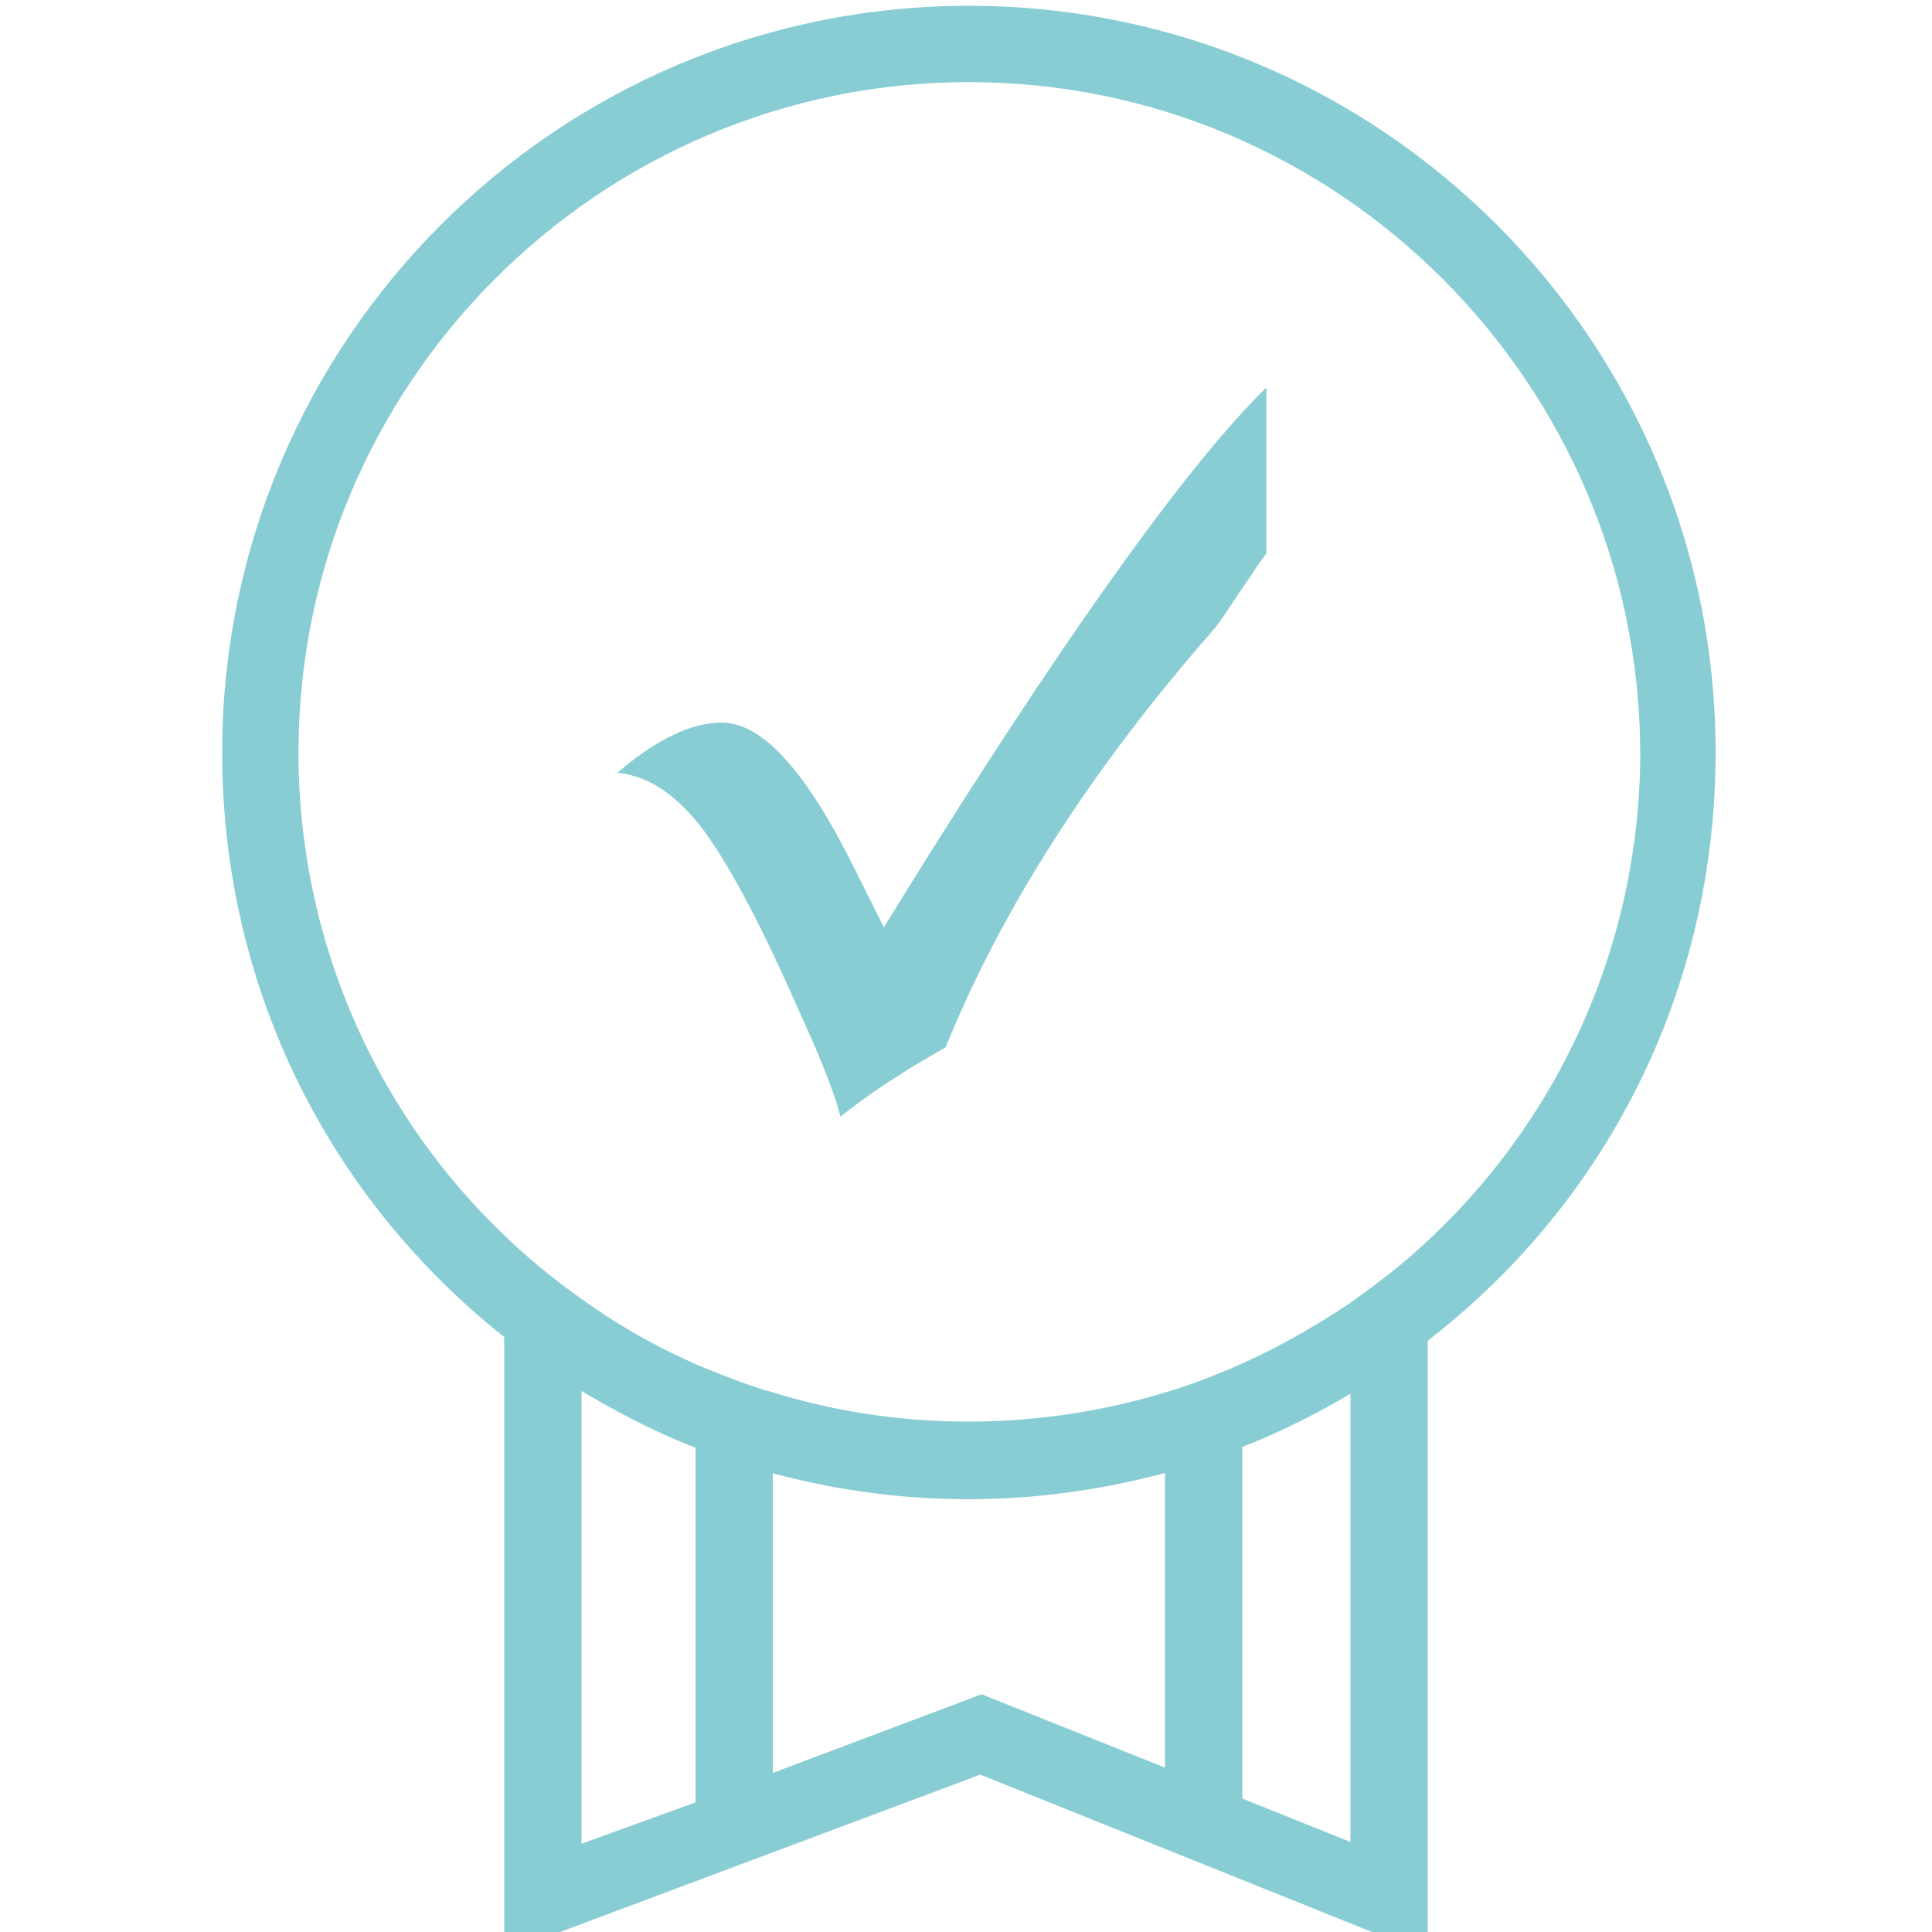 <?xml version="1.0" encoding="utf-8"?>
<!-- Generator: Adobe Illustrator 26.5.0, SVG Export Plug-In . SVG Version: 6.00 Build 0)  -->
<svg version="1.1" id="Ebene_1" xmlns="http://www.w3.org/2000/svg" xmlns:xlink="http://www.w3.org/1999/xlink" x="0px" y="0px"
	 viewBox="0 0 200 200" style="enable-background:new 0 0 200 200;" xml:space="preserve">
<style type="text/css">
	.st0{fill:#88CDD3;}
	.st1{fill:none;}
	.st2{fill:#88CDD3;stroke:#88CDD3;stroke-width:3;stroke-miterlimit:10;}
	.st3{fill:#88CDD3;stroke:#88CDD3;stroke-width:2;stroke-miterlimit:10;}
</style>
<path class="st0" d="M131,40.2C119,52,100.1,82,91.5,96l-2.8-5.6C83.6,80,79,74.8,74.7,74.8c-3.1,0-6.7,1.7-10.8,5.2
	c3.1,0.3,5.9,2.1,8.6,5.5c2.6,3.4,5.9,9.4,9.7,18l1.8,4c1.6,3.7,2.6,6.4,3,8.1c2.1-1.7,4.6-3.4,7.5-5.2l3.4-2
	c5.7-14.1,14.9-28.6,27.8-43.3c0.8-0.9,4.6-6.9,5.4-7.8V40.2z"/>
<g>
	<path class="st1" d="M78.4,151.3v37.2l23.1-9.2l20.5,8.8v-36.9c-7,2.1-14.4,3.2-22.1,3.2C92.5,154.4,85.3,153.3,78.4,151.3z"/>
	<path class="st1" d="M127.1,190.2l14.2,6.1v-53.9c-4.5,2.8-9.2,5.2-14.2,7.1V190.2z"/>
	<path class="st1" d="M58.7,196.3l14.9-5.9h-0.1v-40.7c-5.2-1.9-10.1-4.4-14.8-7.3V196.3z"/>
	<path class="st2" d="M141.3,192.9l-14.2-5.7v-38.3c-1.6,0.6-3.3,1.1-5,1.6v34.7l-20.5-8.2l-23.1,8.7v-35c-1.7-0.5-3.4-1-5-1.5v38.4
		h0.1L58.7,193v-50.8c-1.7-1-3.4-2.1-5-3.2v61l47.8-17.9l44.8,18v-61.1c-1.6,1.1-3.3,2.2-5,3.2V192.9z"/>
	<g>
		<path class="st3" d="M100.3,2.1c-41.8,0-75.8,34-75.8,75.8c0,24.8,11.9,46.8,30.4,60.6c1.6,1.2,3.2,2.3,4.9,3.4
			c4.5,2.9,9.4,5.3,14.5,7.2c1.6,0.6,3.2,1.1,4.9,1.6c6.7,2,13.8,3,21.1,3c7.5,0,14.8-1.1,21.7-3.2c1.7-0.5,3.3-1,4.9-1.6
			c4.9-1.8,9.6-4.2,13.9-7c1.7-1.1,3.3-2.2,4.9-3.4c18.4-13.8,30.4-35.9,30.4-60.6C176,36.1,142.1,2.1,100.3,2.1z M145.7,132.3
			c-1.7,1.4-3.5,2.8-5.3,4c-4.2,2.9-8.7,5.3-13.5,7.3c-1.6,0.7-3.2,1.3-4.9,1.8c-6.8,2.2-14.1,3.4-21.7,3.4
			c-7.4,0-14.5-1.1-21.1-3.2c-1.7-0.5-3.3-1.1-4.9-1.8c-5-2-9.7-4.5-14.1-7.5c-1.8-1.3-3.6-2.6-5.3-4c-15.6-13-25.5-32.6-25.5-54.4
			C29.4,38.8,61.2,7,100.3,7c39.1,0,70.9,31.8,70.9,70.9C171.1,99.7,161.2,119.3,145.7,132.3z"/>
		<path class="st3" d="M100.3,154.2c-7.2,0-14.3-1-21.3-3c-1.9-0.6-3.5-1.1-4.9-1.6c-5-1.8-9.9-4.3-14.6-7.2
			c-1.8-1.2-3.5-2.3-4.9-3.4C35.1,124.4,24,102.1,24,77.9c0-42.1,34.2-76.3,76.3-76.3s76.3,34.2,76.3,76.3c0,24.2-11.1,46.5-30.6,61
			c-1.5,1.1-3.1,2.2-4.9,3.4c-4.4,2.8-9.2,5.2-14,7c-1.6,0.6-3.2,1.1-4.9,1.7C115,153.1,107.6,154.2,100.3,154.2z M100.3,2.6
			C58.8,2.6,25,36.4,25,77.9c0,23.9,11,45.8,30.2,60.2c1.5,1.1,3.1,2.2,4.9,3.3c4.6,2.9,9.4,5.3,14.4,7.1c1.4,0.5,3,1,4.9,1.6
			c13.9,4,28.7,4,42.5-0.1c1.7-0.5,3.3-1.1,4.9-1.6c4.8-1.8,9.5-4.1,13.8-6.9c1.8-1.1,3.4-2.2,4.9-3.3
			c19.2-14.4,30.2-36.4,30.2-60.2C175.5,36.4,141.8,2.6,100.3,2.6z M100.3,149.3c-7.2,0-14.4-1.1-21.3-3.2c-1.5-0.5-3.1-1.1-4.9-1.8
			c-5-2-9.8-4.5-14.2-7.5c-1.8-1.3-3.6-2.6-5.3-4.1C38.2,119,28.9,99.1,28.9,77.9c0-39.4,32-71.4,71.4-71.4s71.4,32,71.4,71.4
			c0,21.2-9.4,41.1-25.7,54.8l0,0c-1.7,1.4-3.5,2.8-5.3,4.1c-4.2,2.9-8.8,5.4-13.6,7.3c-1.7,0.7-3.3,1.3-4.9,1.8
			C115,148.1,107.7,149.3,100.3,149.3z M100.3,7.5c-38.8,0-70.4,31.6-70.4,70.4c0,20.9,9.2,40.6,25.3,54c1.7,1.4,3.4,2.7,5.3,4
			c4.3,3,9,5.5,14,7.4c1.8,0.7,3.4,1.3,4.9,1.7c13.7,4.3,28.7,4.2,42.5-0.2c1.6-0.5,3.2-1.1,4.9-1.8c4.7-1.9,9.2-4.4,13.4-7.2
			c1.8-1.3,3.6-2.6,5.3-4c16.1-13.4,25.3-33.1,25.3-54C170.6,39.1,139.1,7.5,100.3,7.5z"/>
	</g>
</g>
</svg>
